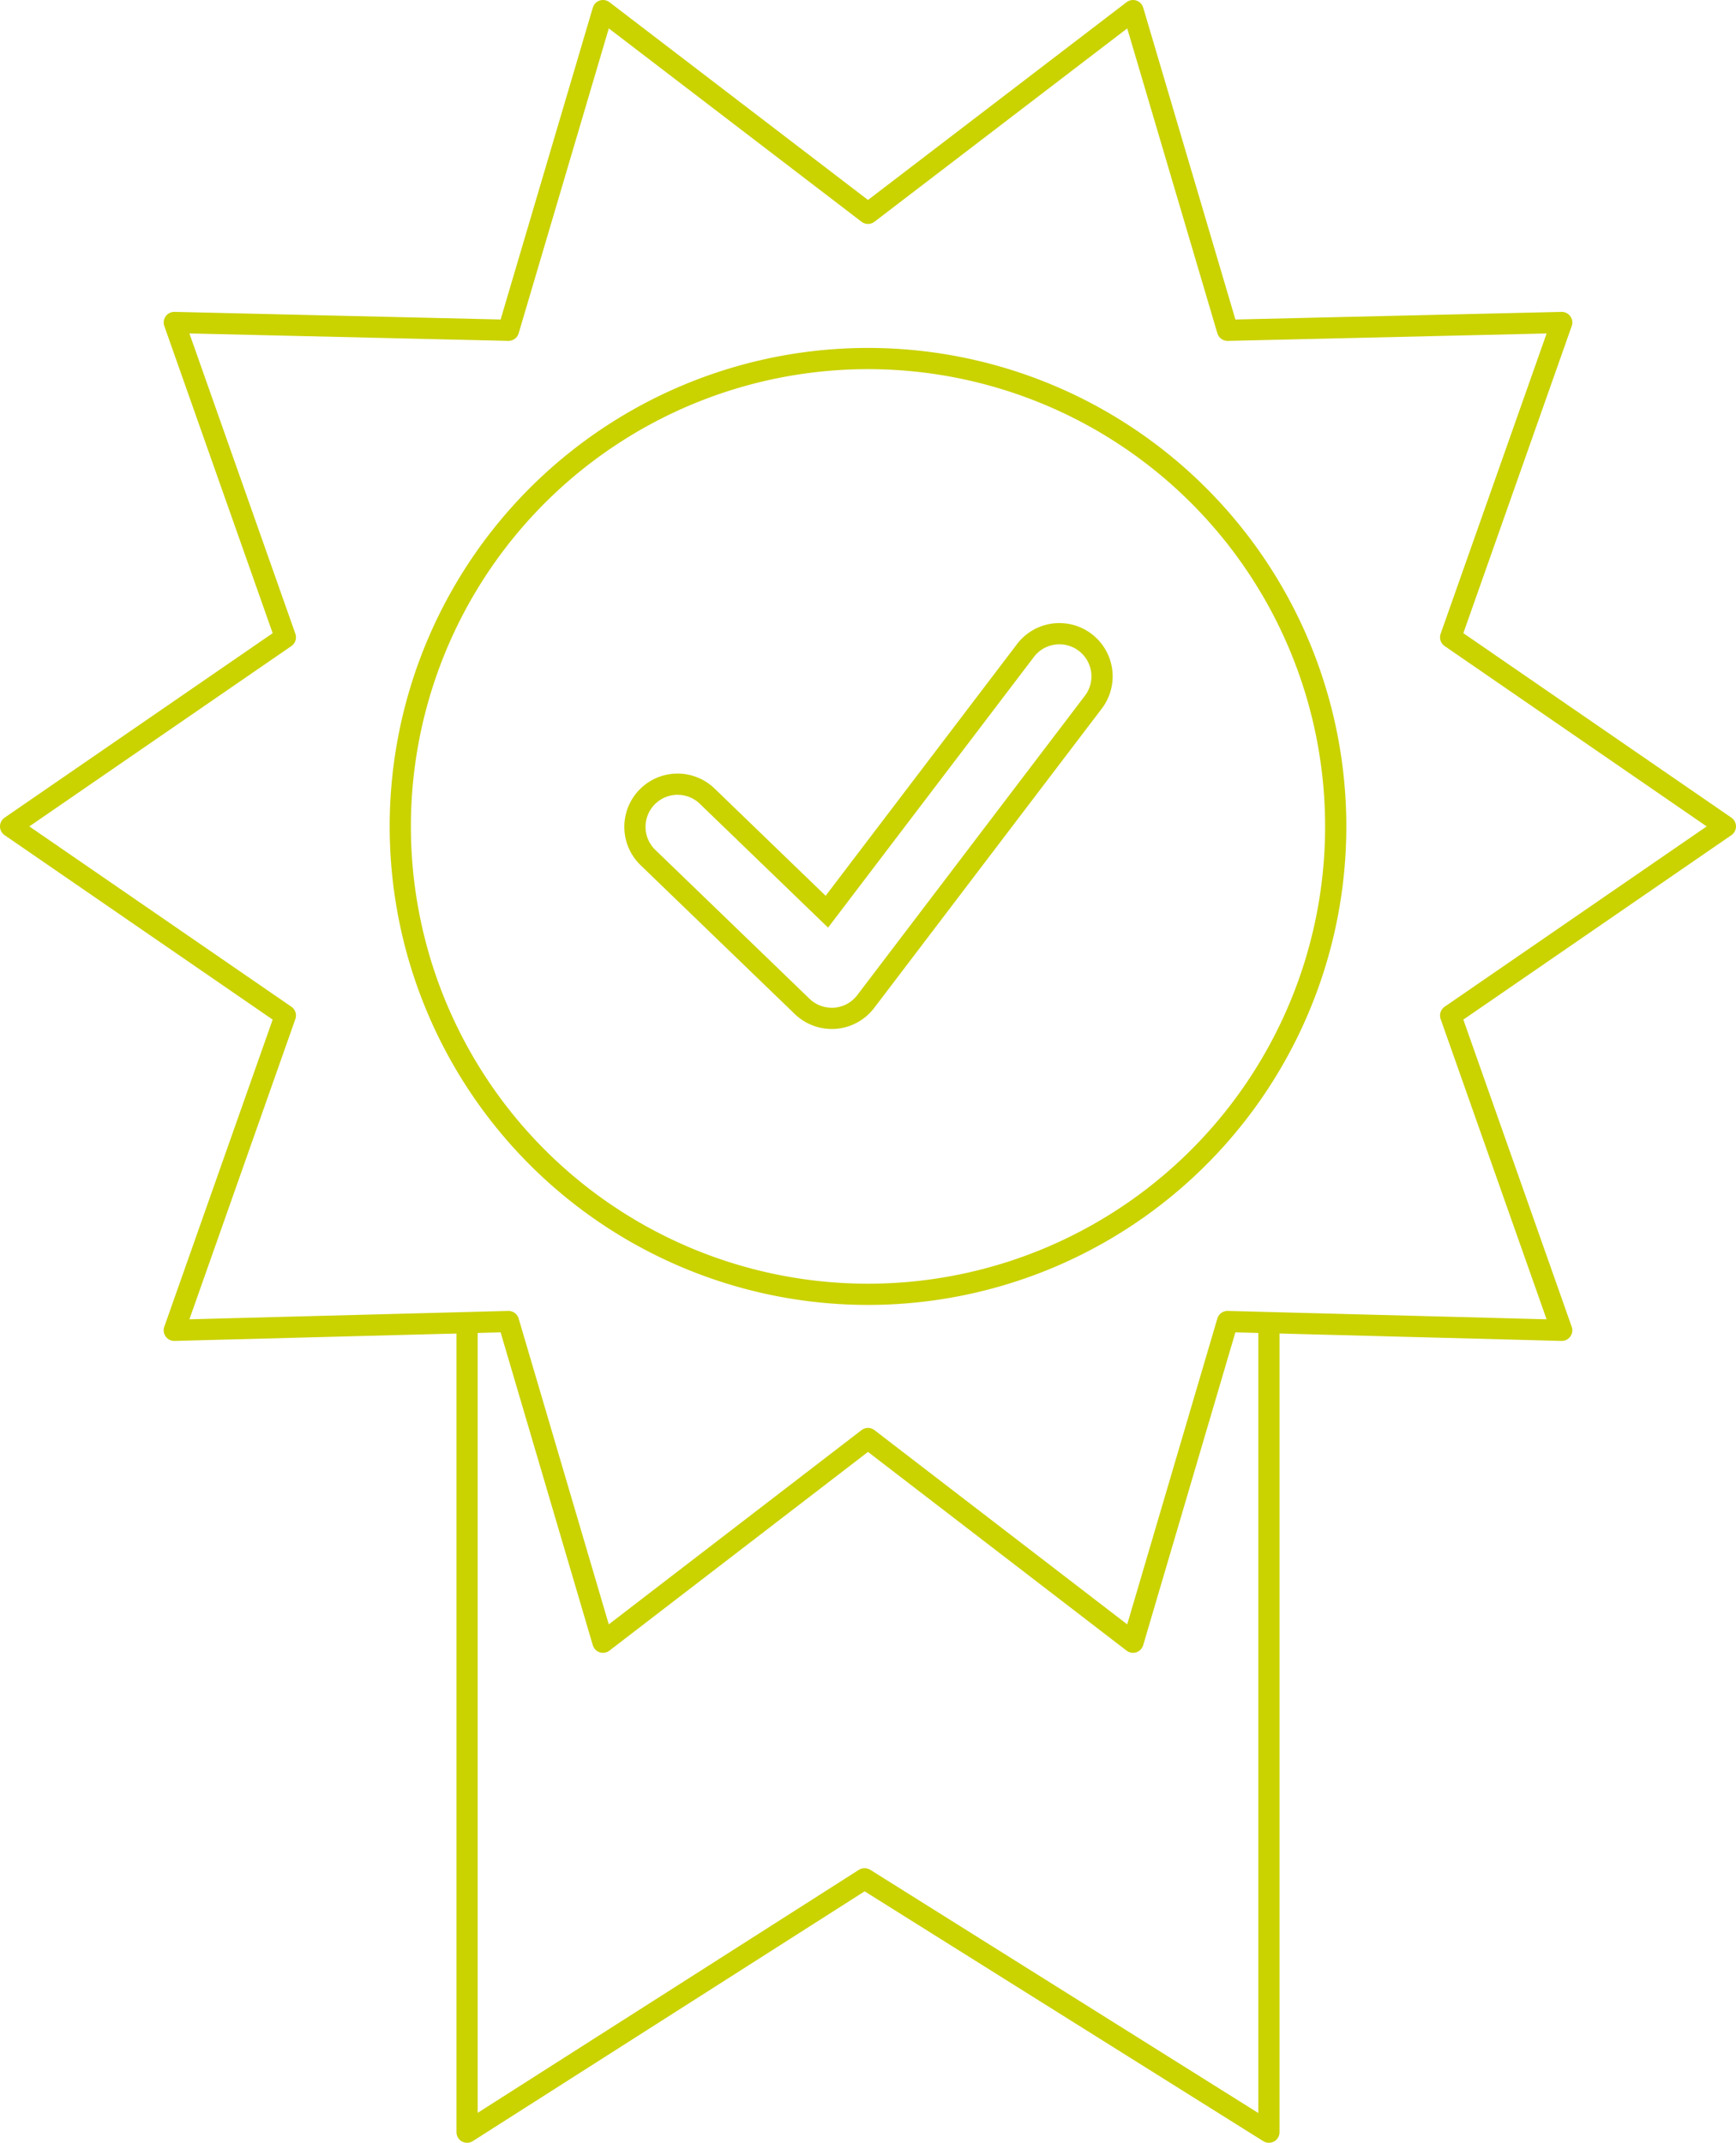 <?xml version="1.0" encoding="UTF-8"?>
<svg xmlns="http://www.w3.org/2000/svg" xmlns:xlink="http://www.w3.org/1999/xlink" width="163.711" height="202" viewBox="0 0 163.711 202">
  <defs>
    <clipPath id="clip-path">
      <rect id="Rechteck_2058" data-name="Rechteck 2058" width="163.711" height="202" fill="none" stroke="#cad200" stroke-width="1"></rect>
    </clipPath>
  </defs>
  <g id="Gruppe_3234" data-name="Gruppe 3234" clip-path="url(#clip-path)">
    <path id="Pfad_5398" data-name="Pfad 5398" d="M81.856,20.111,106.849,1l8.912,30.137,31.516-.735L136.8,60.079l25.91,17.826L136.8,95.729l10.475,29.679-31.516-.828-8.912,30.23-24.993-19.2-24.991,19.2-8.912-30.23-31.516.828L26.912,95.729,1,77.905,26.912,60.079,16.437,30.4l31.516.735L56.865,1Z" fill="none" stroke="#cad200" stroke-linecap="round" stroke-linejoin="round" stroke-width="2"></path>
    <path id="Pfad_5399" data-name="Pfad 5399" d="M44.047,125.108V201l37.487-23.889L119.664,201V125.125" fill="none" stroke="#cad200" stroke-linecap="round" stroke-linejoin="round" stroke-width="2"></path>
    <path id="Pfad_5400" data-name="Pfad 5400" d="M125.963,77.9A44.107,44.107,0,1,1,81.855,33.8,44.108,44.108,0,0,1,125.963,77.9Z" fill="none" stroke="#cad200" stroke-miterlimit="10" stroke-width="2"></path>
    <path id="Pfad_5401" data-name="Pfad 5401" d="M78.436,96a4.021,4.021,0,0,1-2.793-1.129L61.063,80.8a4.022,4.022,0,0,1,5.587-5.786L77.975,85.946,96.653,61.393a4.022,4.022,0,1,1,6.4,4.87L81.638,94.417a4.022,4.022,0,0,1-2.9,1.575C78.641,96,78.538,96,78.436,96Z" fill="none" stroke="#cad200" stroke-miterlimit="10" stroke-width="2"></path>
  </g>
</svg>
